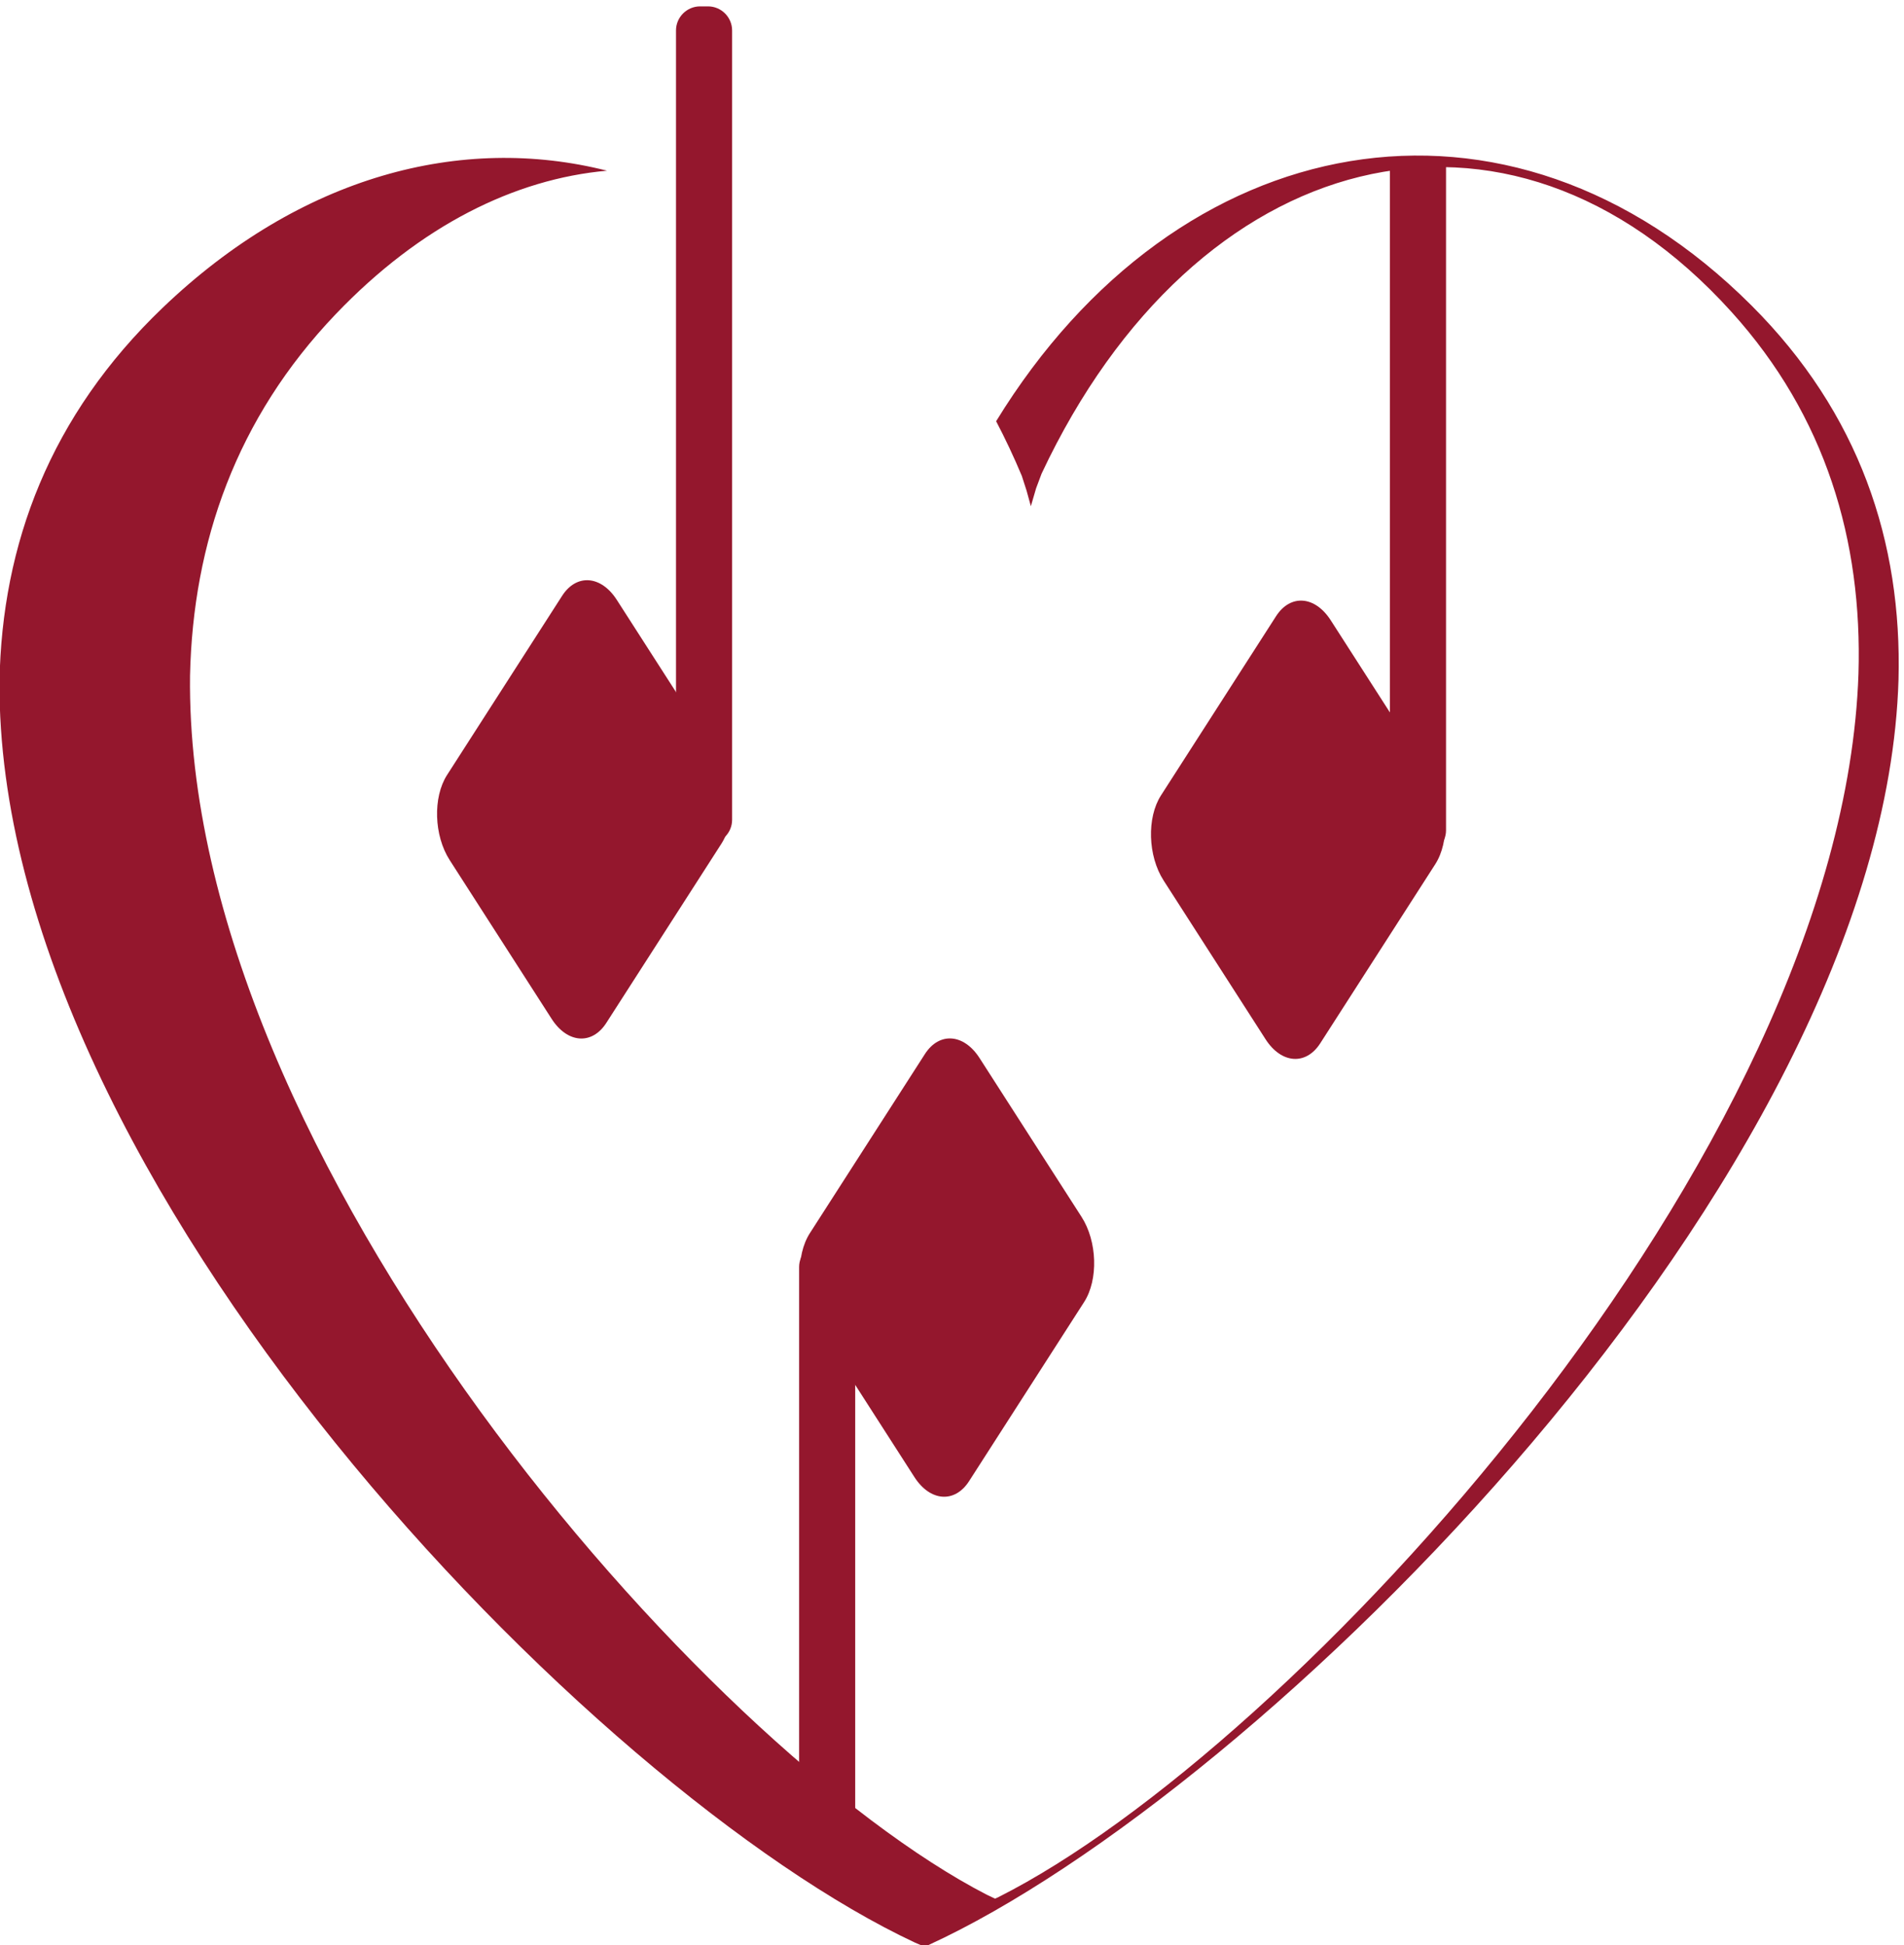 <svg xmlns="http://www.w3.org/2000/svg" width="297.952" height="304.419"><path d="M243.441 2196.41c2.797 161.7 59.551 313.09 192.028 439.92 162.48 155.56 351.832 204.52 522.801 161.25-108.641-9.71-219.485-64.42-319.262-168.84-117.156-122.62-167.938-268.97-171.387-425.28-6.601-567.27 604.429-1262.48 937.499-1434.53l9.68-4.59 4.15 1.91c342.93 172.559 992.61 871.28 1011.76 1439.44 4.73 156.49-38.47 302.99-149.39 425.72-264.46 292.61-630.65 195.14-811.75-190.27l-6.45-17.21-6.18-21.13-5.08 18.46-5.56 17.2c-9.39 22.44-19.49 43.86-30.22 64.32 213.05 347.63 601.53 423.03 888.66 136.31 127.13-126.95 177.34-278.5 173.08-440.36-17.73-587.71-752.19-1310.492-1141.3-1488.96l-4.7-1.969-11.05 4.738C940.438 890.488 239.984 1609.63 243.441 2196.41" style="fill:#94172d;fill-opacity:1;fill-rule:evenodd;stroke:none" transform="matrix(.133 0 0 -.133 -32.457 398.792)"/><path d="m770.063 2086.55 135.371 210.8c16.847 26.24 45.793 24.1 64.324-4.76l119.992-186.84c18.52-28.85 19.89-73.92 3.04-100.16L957.426 1794.8c-16.852-26.24-45.789-24.1-64.321 4.75L773.121 1986.4c-18.531 28.85-19.906 73.92-3.058 100.15" style="fill:#94172d;fill-opacity:1;fill-rule:evenodd;stroke:none" transform="matrix(.133 0 0 -.133 -32.457 398.792)"/><path d="M1067.77 2005.46h9.31c15.6 0 28.35 12.76 28.35 28.35v928.78c0 15.6-12.75 28.35-28.35 28.35h-9.31c-15.59 0-28.35-12.75-28.35-28.35v-928.78c0-15.59 12.76-28.35 28.35-28.35m542.3 57.09 135.36 210.8c16.86 26.24 45.8 24.1 64.33-4.76l119.99-186.84c18.52-28.86 19.9-73.92 3.04-100.16l-135.36-210.79c-16.85-26.24-45.79-24.1-64.32 4.75l-119.98 186.85c-18.54 28.85-19.92 73.92-3.06 100.15" style="fill:#94172d;fill-opacity:1;fill-rule:evenodd;stroke:none" transform="matrix(.133 0 0 -.133 -32.457 398.792)"/><path d="M1907.77 1993.07h9.31c15.6 0 28.35 12.76 28.35 28.34v782.31h-66.01v-782.31c0-15.58 12.77-28.34 28.35-28.34m-388.13-526.66-135.37-210.78c-16.85-26.25-45.79-24.1-64.32 4.74l-119.99 186.86c-18.53 28.85-19.91 73.91-3.06 100.15l135.38 210.79c16.84 26.24 45.79 24.1 64.31-4.75l119.99-186.85c18.53-28.85 19.9-73.92 3.06-100.16" style="fill:#94172d;fill-opacity:1;fill-rule:evenodd;stroke:none" transform="matrix(.133 0 0 -.133 -32.457 398.792)"/><path d="M1221.93 1535.9h-9.31c-15.59 0-28.35-12.76-28.35-28.34V796.121h66v711.439c0 15.54-12.75 28.34-28.34 28.34" style="fill:#94172d;fill-opacity:1;fill-rule:evenodd;stroke:none" transform="matrix(.133 0 0 -.133 -32.457 398.792)"/></svg>